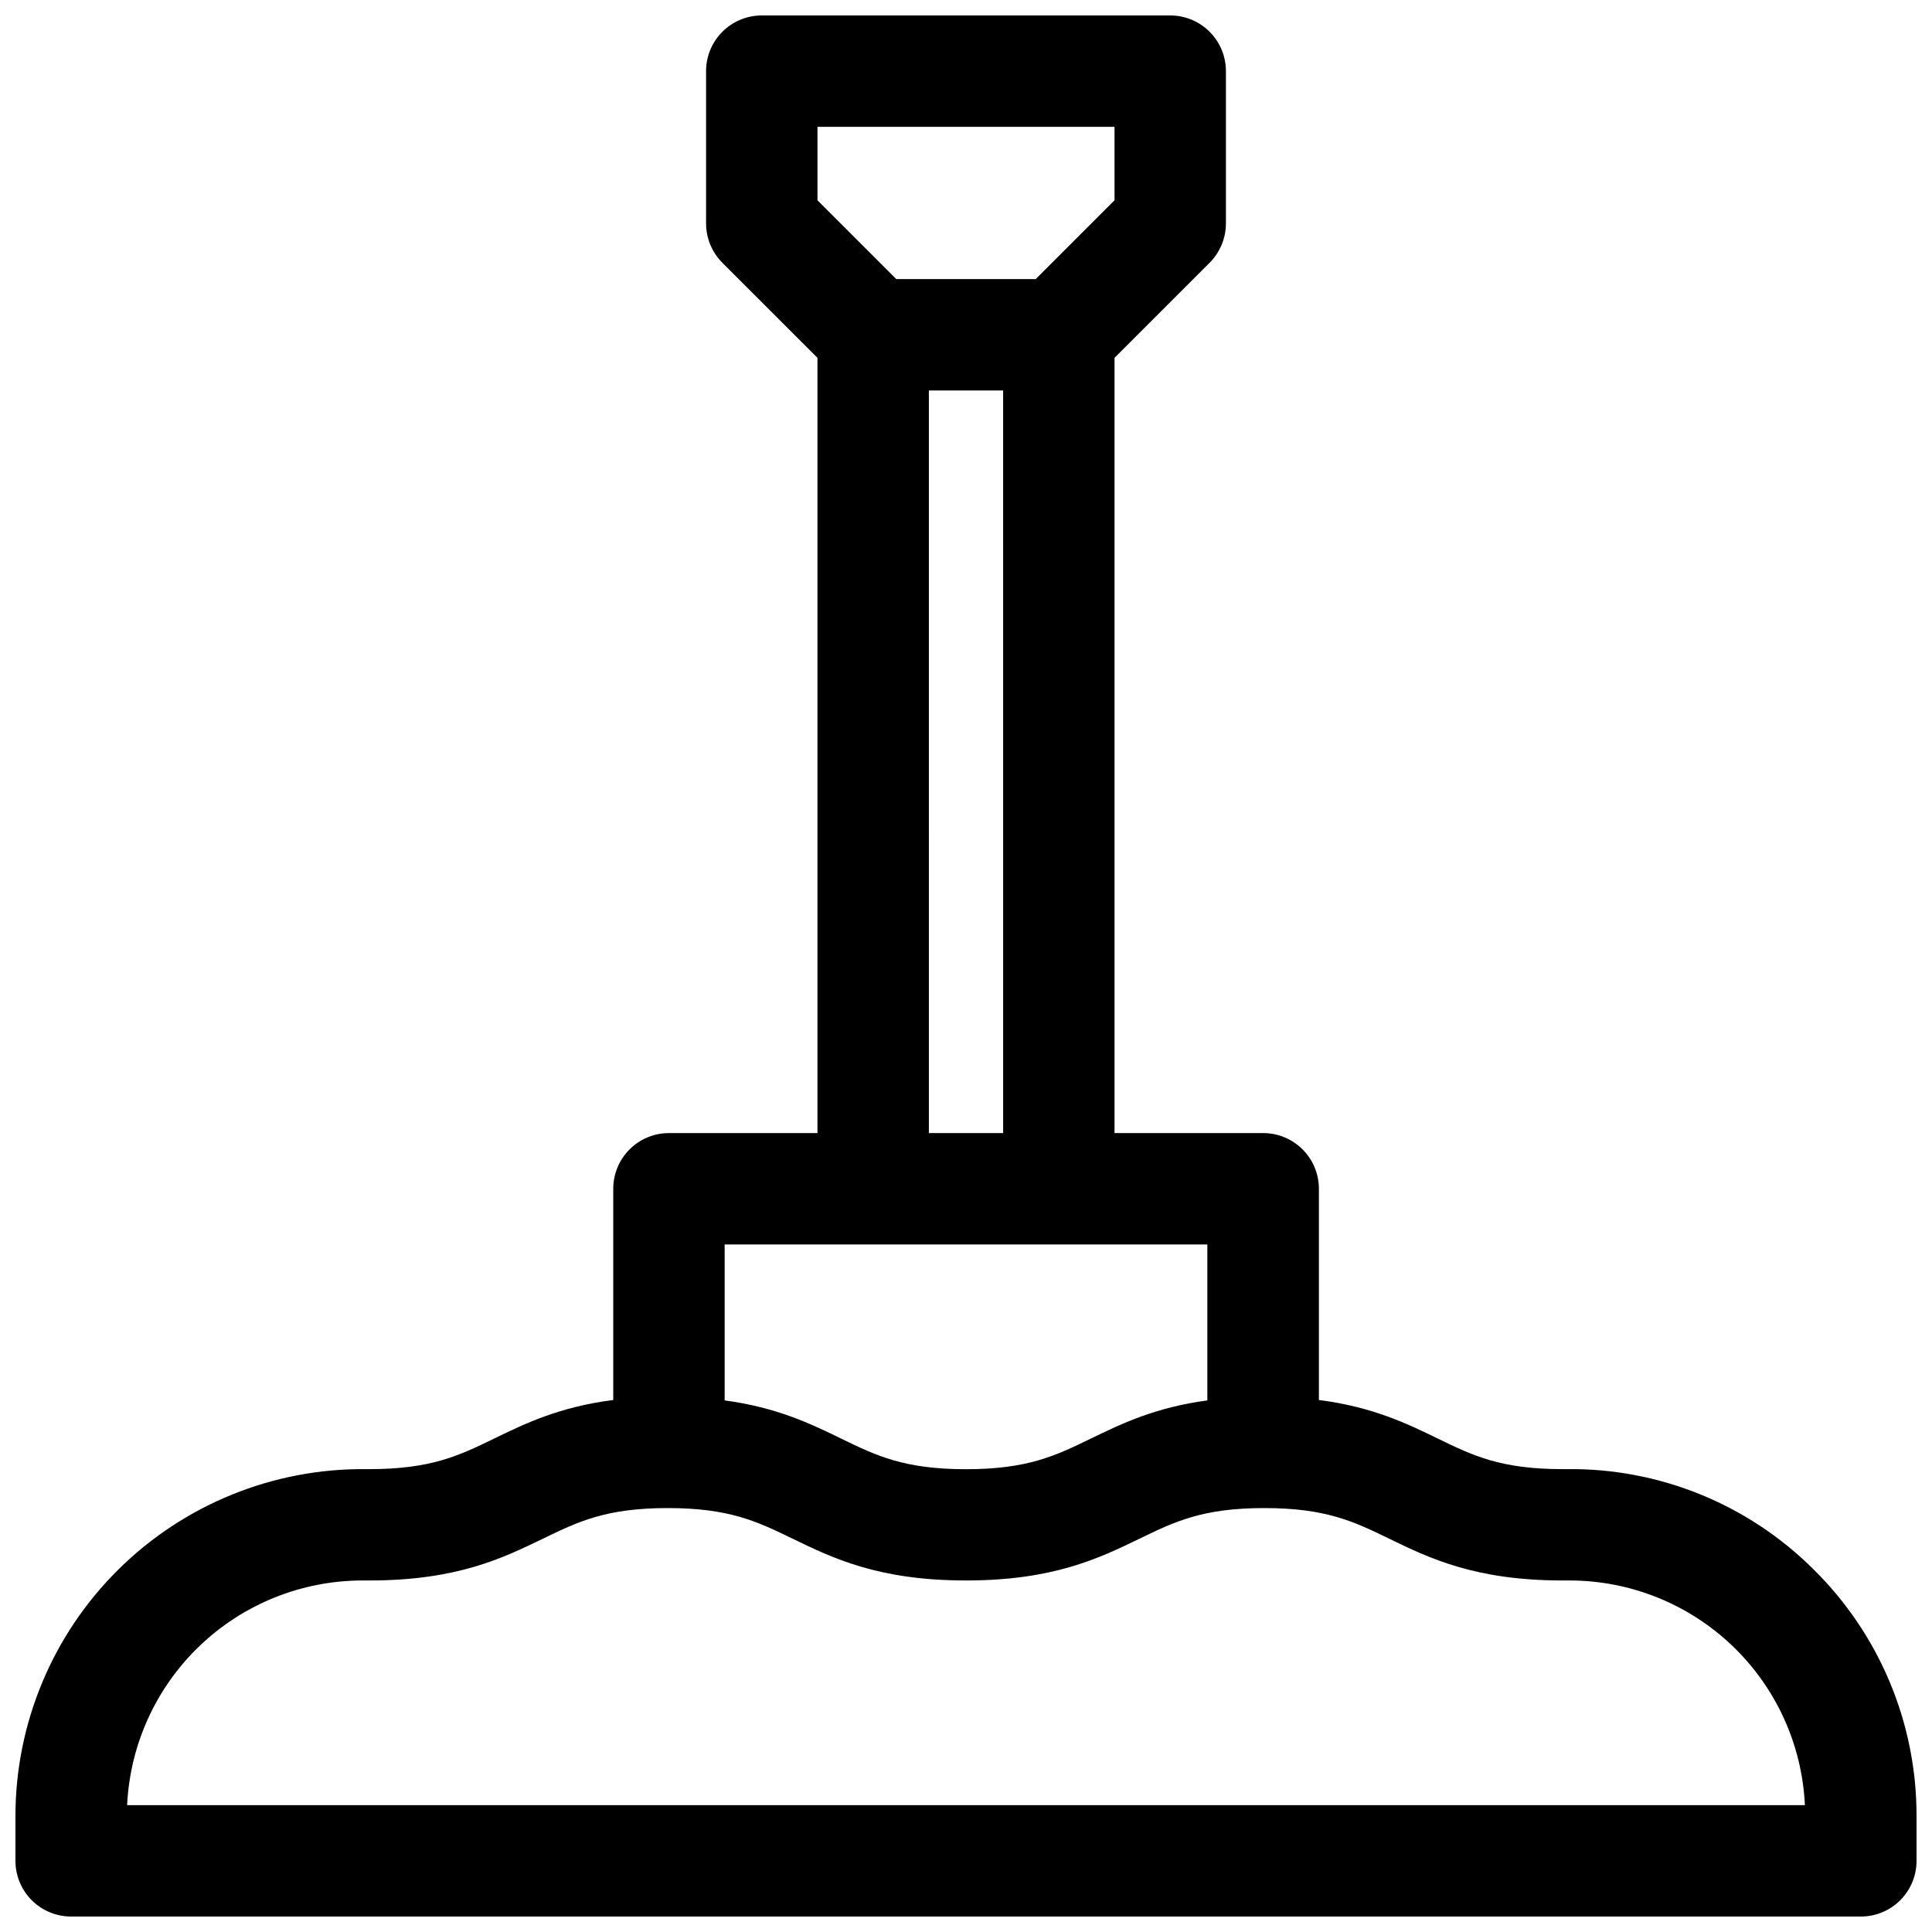 <?xml version="1.0" encoding="UTF-8"?>
<!-- Uploaded to: SVG Find, www.svgrepo.com, Generator: SVG Find Mixer Tools -->
<svg width="800px" height="800px" version="1.1" viewBox="144 144 512 512" xmlns="http://www.w3.org/2000/svg">
 <defs>
  <clipPath id="a">
   <path d="m148.09 148.09h503.81v503.81h-503.81z"/>
  </clipPath>
 </defs>
 <g clip-path="url(#a)">
  <path d="m624.6 559.9c-17.355-17.309-40.957-26.887-65.465-26.566h-1.043c-16.375 0-23.742-3.57-33.082-8.109-8.215-3.996-17.277-8.383-31.488-10.215v-55.969c0-3.914-1.555-7.668-4.324-10.438-2.769-2.769-6.523-4.324-10.438-4.324h-39.398v-205.45l25.199-25.191c2.769-2.769 4.32-6.523 4.32-10.438v-40.344c0-3.918-1.555-7.672-4.324-10.438-2.766-2.769-6.519-4.324-10.438-4.324h-108.24c-3.914 0-7.668 1.555-10.438 4.324-2.769 2.766-4.324 6.519-4.324 10.438v40.344c0 3.914 1.555 7.668 4.32 10.438l25.199 25.191v205.45h-39.359c-3.914 0-7.668 1.555-10.438 4.324-2.766 2.769-4.32 6.523-4.32 10.438v55.969c-14.258 1.832-23.32 6.219-31.539 10.215-9.34 4.535-16.727 8.109-33.082 8.109h-0.984c-24.543-0.223-48.16 9.371-65.59 26.648-17.434 17.281-27.238 40.809-27.23 65.355v11.809c0 3.914 1.555 7.668 4.324 10.438 2.766 2.766 6.519 4.32 10.438 4.32h474.29c3.914 0 7.668-1.555 10.438-4.32 2.766-2.769 4.32-6.523 4.32-10.438v-11.809c0.062-24.598-9.781-48.18-27.305-65.438zm-263.96-382.29h78.719l0.004 19.473-20.871 20.871h-36.98l-20.871-20.871zm29.52 69.863h19.68l0.004 196.8h-19.68zm73.801 226.32v41.328c-13.883 1.871-22.801 6.199-30.887 10.125-9.34 4.535-16.727 8.109-33.082 8.109s-23.734-3.57-33.074-8.109c-8.09-3.938-16.992-8.254-30.879-10.125l0.004-41.328zm-286.27 148.59c0.754-16.02 7.641-31.133 19.23-42.219 11.59-11.082 27-17.285 43.035-17.324h1.969c23.164 0 35.277-5.902 45.973-11.078 9.34-4.527 16.727-8.109 33.074-8.109 16.344 0 23.742 3.582 33.082 8.117 10.695 5.188 22.809 11.07 45.961 11.07 23.152 0 35.277-5.902 45.973-11.07 9.34-4.535 16.727-8.117 33.082-8.117s23.734 3.582 33.074 8.109c10.695 5.195 22.82 11.078 45.973 11.078h1.969-0.004c16.035 0.043 31.438 6.246 43.023 17.328 11.586 11.086 18.465 26.199 19.215 42.215z"/>
 </g>
</svg>